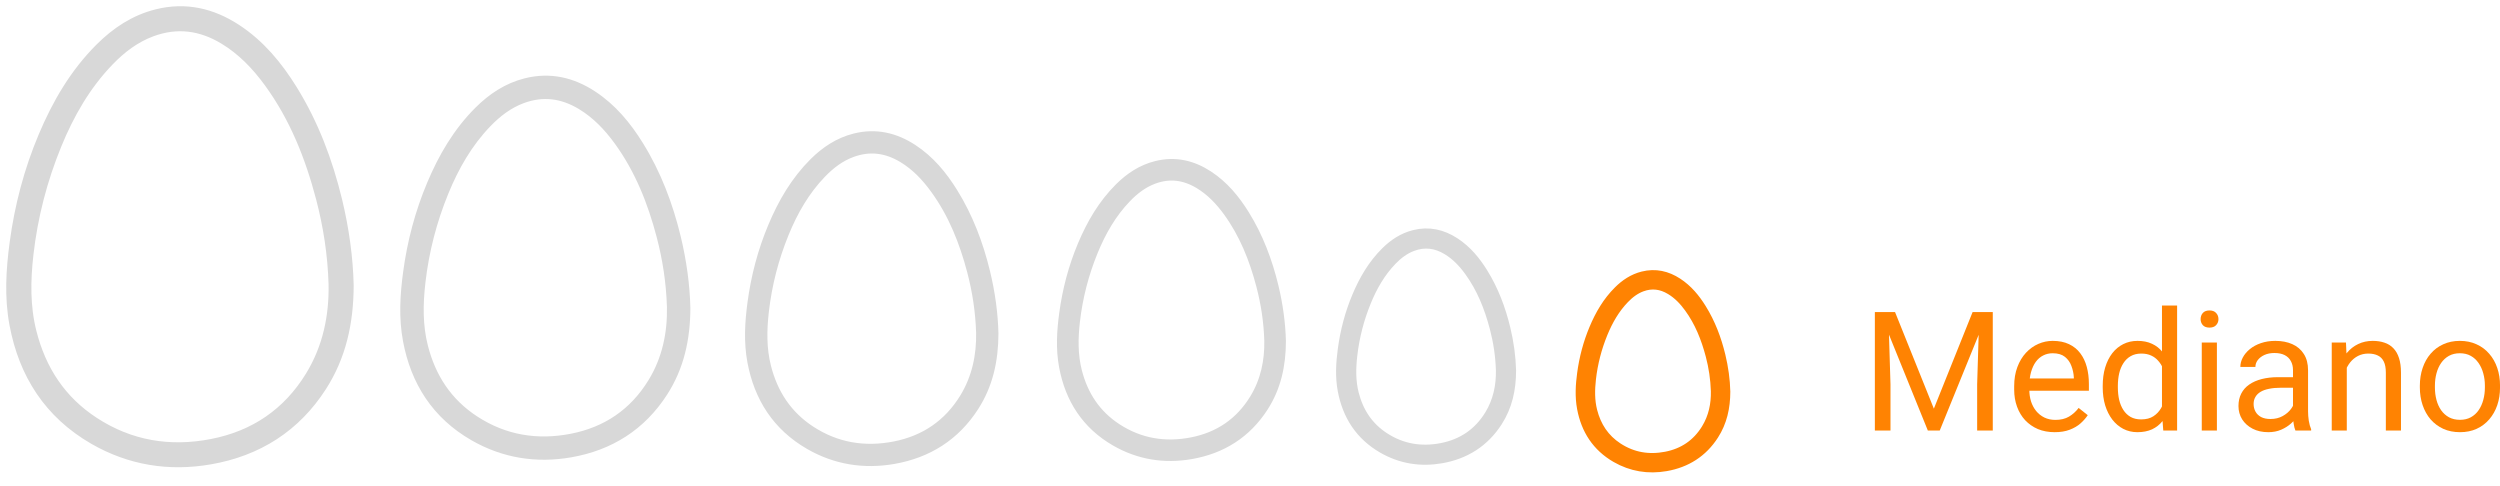 <?xml version="1.0" encoding="UTF-8"?> <svg xmlns="http://www.w3.org/2000/svg" width="180" height="35" viewBox="0 0 180 35" fill="none"><path d="M24.913 20.557C24.903 23.221 24.369 25.594 22.998 27.725C21.144 30.607 18.47 32.301 15.096 32.889C12.188 33.395 9.412 32.95 6.851 31.476C3.684 29.65 1.891 26.86 1.228 23.317C0.865 21.379 0.984 19.444 1.244 17.511C1.595 14.887 2.265 12.345 3.293 9.9C4.278 7.56 5.539 5.39 7.357 3.581C8.479 2.466 9.772 1.601 11.335 1.21C13.347 0.705 15.192 1.134 16.904 2.25C18.588 3.349 19.828 4.855 20.871 6.531C22.402 8.992 23.41 11.669 24.089 14.47C24.587 16.522 24.869 18.604 24.913 20.557ZM24.209 20.45C24.141 18.274 23.822 16.229 23.295 14.216C22.508 11.219 21.376 8.37 19.532 5.837C18.619 4.584 17.564 3.474 16.22 2.664C14.522 1.639 12.735 1.398 10.853 2.095C9.616 2.554 8.595 3.337 7.695 4.274C6.003 6.032 4.816 8.108 3.901 10.342C2.855 12.898 2.169 15.55 1.857 18.293C1.641 20.194 1.61 22.092 2.086 23.967C2.786 26.731 4.251 28.976 6.674 30.554C9.318 32.276 12.226 32.747 15.29 32.152C18.408 31.546 20.846 29.891 22.508 27.177C23.789 25.083 24.254 22.78 24.209 20.45Z" stroke="#D8D8D8" stroke-width="1.104" stroke-miterlimit="10"></path><path d="M49.155 22.181C49.146 24.385 48.705 26.348 47.57 28.111C46.036 30.496 43.824 31.897 41.032 32.384C38.626 32.802 36.329 32.434 34.211 31.215C31.59 29.704 30.107 27.395 29.559 24.464C29.259 22.86 29.357 21.26 29.572 19.661C29.862 17.489 30.416 15.386 31.267 13.364C32.082 11.427 33.125 9.632 34.63 8.135C35.558 7.213 36.627 6.497 37.92 6.173C39.585 5.756 41.112 6.111 42.528 7.034C43.921 7.943 44.948 9.189 45.81 10.576C47.077 12.612 47.911 14.827 48.473 17.145C48.884 18.843 49.118 20.564 49.155 22.181ZM48.572 22.092C48.515 20.292 48.252 18.599 47.816 16.934C47.164 14.455 46.228 12.097 44.703 10.002C43.947 8.965 43.075 8.047 41.962 7.376C40.558 6.529 39.079 6.329 37.522 6.906C36.498 7.286 35.654 7.934 34.909 8.708C33.509 10.163 32.527 11.881 31.77 13.729C30.904 15.844 30.337 18.038 30.079 20.308C29.9 21.881 29.875 23.45 30.268 25.002C30.847 27.289 32.06 29.146 34.064 30.451C36.252 31.876 38.658 32.266 41.193 31.774C43.772 31.273 45.789 29.903 47.164 27.657C48.225 25.925 48.609 24.02 48.572 22.092Z" stroke="#D8D8D8" stroke-width="1.104" stroke-miterlimit="10"></path><path d="M71.336 24.02C71.329 25.929 70.946 27.63 69.963 29.158C68.634 31.224 66.717 32.438 64.299 32.86C62.214 33.222 60.224 32.904 58.388 31.847C56.118 30.538 54.833 28.538 54.358 25.998C54.097 24.608 54.183 23.222 54.368 21.836C54.62 19.955 55.1 18.132 55.838 16.38C56.544 14.702 57.448 13.147 58.751 11.85C59.555 11.051 60.482 10.431 61.602 10.15C63.045 9.789 64.367 10.096 65.594 10.896C66.802 11.684 67.691 12.763 68.438 13.965C69.535 15.729 70.258 17.648 70.745 19.656C71.102 21.127 71.304 22.619 71.336 24.02ZM70.832 23.943C70.782 22.383 70.554 20.916 70.176 19.474C69.612 17.325 68.8 15.283 67.478 13.468C66.824 12.569 66.068 11.773 65.105 11.193C63.887 10.458 62.606 10.285 61.257 10.785C60.37 11.114 59.639 11.675 58.993 12.347C57.78 13.607 56.929 15.095 56.273 16.697C55.523 18.529 55.032 20.43 54.808 22.397C54.653 23.759 54.631 25.119 54.972 26.464C55.474 28.445 56.525 30.054 58.261 31.185C60.157 32.42 62.241 32.758 64.438 32.331C66.672 31.897 68.42 30.71 69.612 28.765C70.53 27.264 70.864 25.613 70.832 23.943Z" stroke="#D8D8D8" stroke-width="1.104" stroke-miterlimit="10"></path><path d="M92.034 24.579C92.027 26.292 91.684 27.818 90.802 29.189C89.61 31.043 87.89 32.132 85.719 32.51C83.849 32.836 82.064 32.55 80.417 31.601C78.38 30.427 77.227 28.632 76.8 26.354C76.567 25.107 76.643 23.863 76.81 22.62C77.036 20.932 77.467 19.296 78.128 17.724C78.762 16.219 79.573 14.824 80.742 13.66C81.464 12.943 82.295 12.386 83.3 12.135C84.594 11.81 85.781 12.086 86.882 12.804C87.965 13.511 88.763 14.479 89.434 15.557C90.418 17.14 91.067 18.862 91.504 20.664C91.823 21.984 92.005 23.322 92.034 24.579ZM91.581 24.51C91.537 23.11 91.332 21.795 90.993 20.5C90.487 18.573 89.758 16.74 88.573 15.111C87.985 14.305 87.307 13.591 86.443 13.07C85.35 12.411 84.201 12.256 82.99 12.704C82.195 12.999 81.538 13.503 80.959 14.105C79.871 15.236 79.108 16.572 78.519 18.009C77.846 19.652 77.405 21.358 77.204 23.122C77.066 24.345 77.046 25.566 77.352 26.772C77.802 28.549 78.744 29.993 80.302 31.008C82.004 32.116 83.874 32.419 85.844 32.036C87.85 31.646 89.417 30.582 90.487 28.836C91.311 27.489 91.61 26.009 91.581 24.51Z" stroke="#D8D8D8" stroke-width="1.104" stroke-miterlimit="10"></path><path d="M108.606 26.697C108.601 28.018 108.336 29.194 107.656 30.251C106.737 31.68 105.411 32.52 103.738 32.811C102.296 33.062 100.92 32.842 99.65 32.111C98.08 31.206 97.191 29.822 96.862 28.065C96.682 27.104 96.741 26.145 96.87 25.187C97.044 23.886 97.376 22.625 97.886 21.413C98.374 20.252 98.999 19.177 99.901 18.28C100.457 17.727 101.098 17.298 101.873 17.104C102.871 16.854 103.785 17.067 104.634 17.62C105.469 18.164 106.084 18.911 106.601 19.742C107.36 20.963 107.86 22.29 108.197 23.679C108.444 24.696 108.584 25.728 108.606 26.697ZM108.257 26.644C108.222 25.565 108.065 24.551 107.803 23.553C107.413 22.067 106.852 20.654 105.937 19.398C105.484 18.777 104.962 18.227 104.295 17.825C103.453 17.317 102.567 17.197 101.634 17.543C101.021 17.77 100.515 18.159 100.068 18.623C99.229 19.495 98.641 20.524 98.187 21.632C97.668 22.899 97.328 24.214 97.174 25.574C97.067 26.517 97.051 27.458 97.287 28.388C97.634 29.758 98.361 30.871 99.562 31.653C100.873 32.507 102.315 32.741 103.834 32.446C105.38 32.146 106.589 31.325 107.413 29.979C108.048 28.941 108.279 27.799 108.257 26.644Z" stroke="#D8D8D8" stroke-width="1.104" stroke-miterlimit="10"></path><path d="M124.031 28.203C124.026 29.321 123.802 30.316 123.227 31.21C122.45 32.419 121.328 33.129 119.913 33.376C118.693 33.588 117.528 33.402 116.454 32.783C115.126 32.017 114.374 30.847 114.096 29.361C113.944 28.548 113.993 27.736 114.102 26.926C114.25 25.825 114.53 24.758 114.962 23.733C115.375 22.751 115.904 21.841 116.667 21.083C117.137 20.615 117.679 20.252 118.335 20.088C119.179 19.876 119.953 20.056 120.671 20.524C121.377 20.985 121.898 21.617 122.335 22.32C122.977 23.352 123.4 24.475 123.685 25.65C123.893 26.511 124.012 27.384 124.031 28.203ZM123.735 28.158C123.706 27.246 123.573 26.388 123.352 25.544C123.021 24.286 122.547 23.091 121.773 22.029C121.39 21.503 120.948 21.038 120.384 20.698C119.672 20.268 118.922 20.167 118.133 20.459C117.614 20.652 117.186 20.98 116.808 21.373C116.099 22.11 115.601 22.981 115.217 23.919C114.778 24.991 114.49 26.103 114.359 27.254C114.269 28.051 114.256 28.847 114.455 29.634C114.749 30.793 115.364 31.734 116.38 32.396C117.489 33.119 118.709 33.316 119.994 33.067C121.302 32.813 122.324 32.118 123.021 30.98C123.559 30.102 123.754 29.136 123.735 28.158Z" stroke="#FF8302" stroke-width="1.104" stroke-miterlimit="10"></path><path d="M135.348 22.469H136.443L139.238 29.424L142.027 22.469H143.129L139.66 31H138.805L135.348 22.469ZM134.99 22.469H135.957L136.115 27.672V31H134.99V22.469ZM142.514 22.469H143.48V31H142.355V27.672L142.514 22.469Z" fill="#FF8302"></path><path d="M147.934 31.117C147.492 31.117 147.092 31.043 146.732 30.895C146.377 30.742 146.07 30.529 145.812 30.256C145.559 29.982 145.363 29.658 145.227 29.283C145.09 28.908 145.021 28.498 145.021 28.053V27.807C145.021 27.291 145.098 26.832 145.25 26.43C145.402 26.023 145.609 25.68 145.871 25.398C146.133 25.117 146.43 24.904 146.762 24.76C147.094 24.615 147.438 24.543 147.793 24.543C148.246 24.543 148.637 24.621 148.965 24.777C149.297 24.934 149.568 25.152 149.779 25.434C149.99 25.711 150.146 26.039 150.248 26.418C150.35 26.793 150.4 27.203 150.4 27.648V28.135H145.666V27.25H149.316V27.168C149.301 26.887 149.242 26.613 149.141 26.348C149.043 26.082 148.887 25.863 148.672 25.691C148.457 25.52 148.164 25.434 147.793 25.434C147.547 25.434 147.32 25.486 147.113 25.592C146.906 25.693 146.729 25.846 146.58 26.049C146.432 26.252 146.316 26.5 146.234 26.793C146.152 27.086 146.111 27.424 146.111 27.807V28.053C146.111 28.354 146.152 28.637 146.234 28.902C146.32 29.164 146.443 29.395 146.604 29.594C146.768 29.793 146.965 29.949 147.195 30.062C147.43 30.176 147.695 30.232 147.992 30.232C148.375 30.232 148.699 30.154 148.965 29.998C149.23 29.842 149.463 29.633 149.662 29.371L150.318 29.893C150.182 30.1 150.008 30.297 149.797 30.484C149.586 30.672 149.326 30.824 149.018 30.941C148.713 31.059 148.352 31.117 147.934 31.117Z" fill="#FF8302"></path><path d="M155.662 29.77V22H156.752V31H155.756L155.662 29.77ZM151.396 27.9V27.777C151.396 27.293 151.455 26.854 151.572 26.459C151.693 26.061 151.863 25.719 152.082 25.434C152.305 25.148 152.568 24.93 152.873 24.777C153.182 24.621 153.525 24.543 153.904 24.543C154.303 24.543 154.65 24.613 154.947 24.754C155.248 24.891 155.502 25.092 155.709 25.357C155.92 25.619 156.086 25.936 156.207 26.307C156.328 26.678 156.412 27.098 156.459 27.566V28.105C156.416 28.57 156.332 28.988 156.207 29.359C156.086 29.73 155.92 30.047 155.709 30.309C155.502 30.57 155.248 30.771 154.947 30.912C154.646 31.049 154.295 31.117 153.893 31.117C153.521 31.117 153.182 31.037 152.873 30.877C152.568 30.717 152.305 30.492 152.082 30.203C151.863 29.914 151.693 29.574 151.572 29.184C151.455 28.789 151.396 28.361 151.396 27.9ZM152.486 27.777V27.9C152.486 28.217 152.518 28.514 152.58 28.791C152.646 29.068 152.748 29.312 152.885 29.523C153.021 29.734 153.195 29.9 153.406 30.021C153.617 30.139 153.869 30.197 154.162 30.197C154.521 30.197 154.816 30.121 155.047 29.969C155.281 29.816 155.469 29.615 155.609 29.365C155.75 29.115 155.859 28.844 155.938 28.551V27.139C155.891 26.924 155.822 26.717 155.732 26.518C155.646 26.314 155.533 26.135 155.393 25.979C155.256 25.818 155.086 25.691 154.883 25.598C154.684 25.504 154.447 25.457 154.174 25.457C153.877 25.457 153.621 25.52 153.406 25.645C153.195 25.766 153.021 25.934 152.885 26.148C152.748 26.359 152.646 26.605 152.58 26.887C152.518 27.164 152.486 27.461 152.486 27.777Z" fill="#FF8302"></path><path d="M159.617 24.66V31H158.527V24.66H159.617ZM158.445 22.979C158.445 22.803 158.498 22.654 158.604 22.533C158.713 22.412 158.873 22.352 159.084 22.352C159.291 22.352 159.449 22.412 159.559 22.533C159.672 22.654 159.729 22.803 159.729 22.979C159.729 23.146 159.672 23.291 159.559 23.412C159.449 23.529 159.291 23.588 159.084 23.588C158.873 23.588 158.713 23.529 158.604 23.412C158.498 23.291 158.445 23.146 158.445 22.979Z" fill="#FF8302"></path><path d="M165.096 29.916V26.652C165.096 26.402 165.045 26.186 164.943 26.002C164.846 25.814 164.697 25.67 164.498 25.568C164.299 25.467 164.053 25.416 163.76 25.416C163.486 25.416 163.246 25.463 163.039 25.557C162.836 25.65 162.676 25.773 162.559 25.926C162.445 26.078 162.389 26.242 162.389 26.418H161.305C161.305 26.191 161.363 25.967 161.48 25.744C161.598 25.521 161.766 25.32 161.984 25.141C162.207 24.957 162.473 24.812 162.781 24.707C163.094 24.598 163.441 24.543 163.824 24.543C164.285 24.543 164.691 24.621 165.043 24.777C165.398 24.934 165.676 25.17 165.875 25.486C166.078 25.799 166.18 26.191 166.18 26.664V29.617C166.18 29.828 166.197 30.053 166.232 30.291C166.271 30.529 166.328 30.734 166.402 30.906V31H165.271C165.217 30.875 165.174 30.709 165.143 30.502C165.111 30.291 165.096 30.096 165.096 29.916ZM165.283 27.156L165.295 27.918H164.199C163.891 27.918 163.615 27.943 163.373 27.994C163.131 28.041 162.928 28.113 162.764 28.211C162.6 28.309 162.475 28.432 162.389 28.58C162.303 28.725 162.26 28.895 162.26 29.09C162.26 29.289 162.305 29.471 162.395 29.635C162.484 29.799 162.619 29.93 162.799 30.027C162.982 30.121 163.207 30.168 163.473 30.168C163.805 30.168 164.098 30.098 164.352 29.957C164.605 29.816 164.807 29.645 164.955 29.441C165.107 29.238 165.189 29.041 165.201 28.85L165.664 29.371C165.637 29.535 165.562 29.717 165.441 29.916C165.32 30.115 165.158 30.307 164.955 30.49C164.756 30.67 164.518 30.82 164.24 30.941C163.967 31.059 163.658 31.117 163.314 31.117C162.885 31.117 162.508 31.033 162.184 30.865C161.863 30.697 161.613 30.473 161.434 30.191C161.258 29.906 161.17 29.588 161.17 29.236C161.17 28.896 161.236 28.598 161.369 28.34C161.502 28.078 161.693 27.861 161.943 27.689C162.193 27.514 162.494 27.381 162.846 27.291C163.197 27.201 163.59 27.156 164.023 27.156H165.283Z" fill="#FF8302"></path><path d="M168.969 26.014V31H167.885V24.66H168.91L168.969 26.014ZM168.711 27.59L168.26 27.572C168.264 27.139 168.328 26.738 168.453 26.371C168.578 26 168.754 25.678 168.98 25.404C169.207 25.131 169.477 24.92 169.789 24.771C170.105 24.619 170.455 24.543 170.838 24.543C171.15 24.543 171.432 24.586 171.682 24.672C171.932 24.754 172.145 24.887 172.32 25.07C172.5 25.254 172.637 25.492 172.73 25.785C172.824 26.074 172.871 26.428 172.871 26.846V31H171.781V26.834C171.781 26.502 171.732 26.236 171.635 26.037C171.537 25.834 171.395 25.688 171.207 25.598C171.02 25.504 170.789 25.457 170.516 25.457C170.246 25.457 170 25.514 169.777 25.627C169.559 25.74 169.369 25.896 169.209 26.096C169.053 26.295 168.93 26.523 168.84 26.781C168.754 27.035 168.711 27.305 168.711 27.59Z" fill="#FF8302"></path><path d="M174.23 27.9V27.766C174.23 27.309 174.297 26.885 174.43 26.494C174.562 26.1 174.754 25.758 175.004 25.469C175.254 25.176 175.557 24.949 175.912 24.789C176.268 24.625 176.666 24.543 177.107 24.543C177.553 24.543 177.953 24.625 178.309 24.789C178.668 24.949 178.973 25.176 179.223 25.469C179.477 25.758 179.67 26.1 179.803 26.494C179.936 26.885 180.002 27.309 180.002 27.766V27.9C180.002 28.357 179.936 28.781 179.803 29.172C179.67 29.562 179.477 29.904 179.223 30.197C178.973 30.486 178.67 30.713 178.314 30.877C177.963 31.037 177.564 31.117 177.119 31.117C176.674 31.117 176.273 31.037 175.918 30.877C175.562 30.713 175.258 30.486 175.004 30.197C174.754 29.904 174.562 29.562 174.43 29.172C174.297 28.781 174.23 28.357 174.23 27.9ZM175.314 27.766V27.9C175.314 28.217 175.352 28.516 175.426 28.797C175.5 29.074 175.611 29.32 175.76 29.535C175.912 29.75 176.102 29.92 176.328 30.045C176.555 30.166 176.818 30.227 177.119 30.227C177.416 30.227 177.676 30.166 177.898 30.045C178.125 29.92 178.312 29.75 178.461 29.535C178.609 29.32 178.721 29.074 178.795 28.797C178.873 28.516 178.912 28.217 178.912 27.9V27.766C178.912 27.453 178.873 27.158 178.795 26.881C178.721 26.6 178.607 26.352 178.455 26.137C178.307 25.918 178.119 25.746 177.893 25.621C177.67 25.496 177.408 25.434 177.107 25.434C176.811 25.434 176.549 25.496 176.322 25.621C176.1 25.746 175.912 25.918 175.76 26.137C175.611 26.352 175.5 26.6 175.426 26.881C175.352 27.158 175.314 27.453 175.314 27.766Z" fill="#FF8302"></path></svg> 